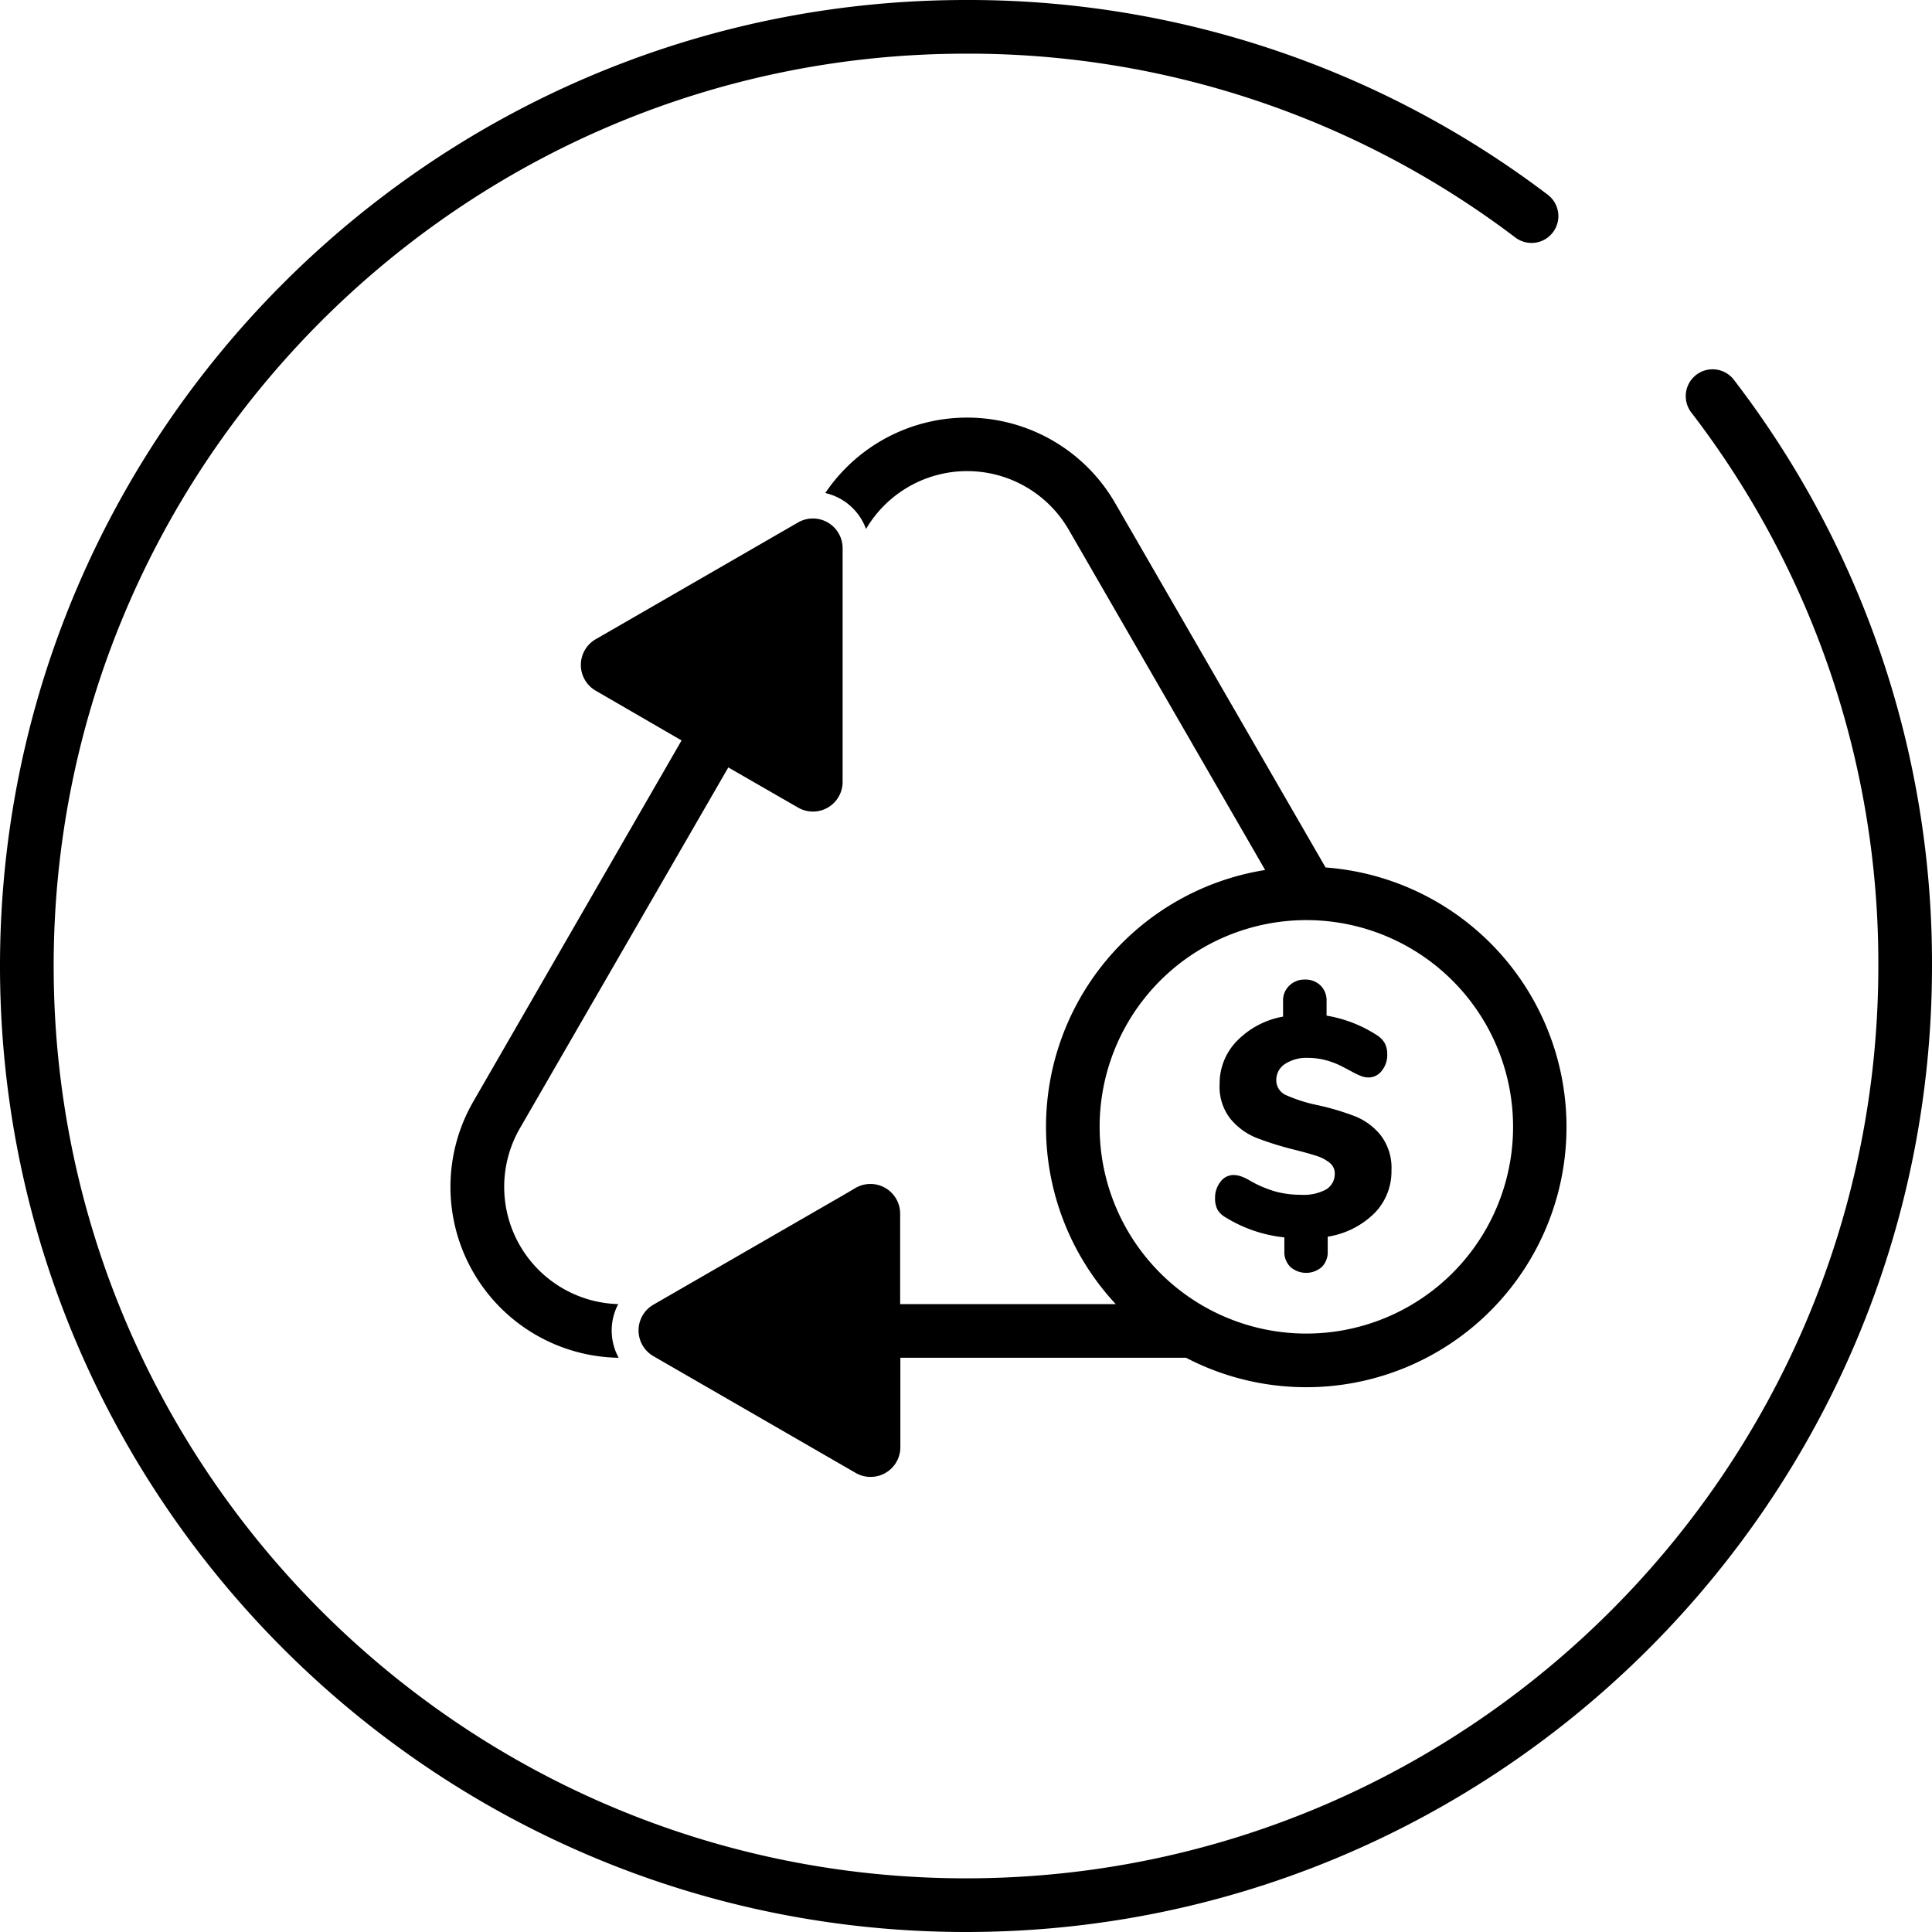 <svg xmlns="http://www.w3.org/2000/svg" viewBox="0 0 360 360"><g id="Ebene_2" data-name="Ebene 2"><g id="Exportebene"><path d="M323.09,70.78a5,5,0,1,0-7.95,6.07A168.4,168.4,0,0,1,350,180c0,93.74-76.26,170-170,170S10,273.74,10,180,86.26,10,180,10A168.52,168.52,0,0,1,282.38,44.27a5,5,0,1,0,6-8A178.42,178.42,0,0,0,180,0C80.75,0,0,80.75,0,180S80.75,360,180,360s180-80.75,180-180A178.35,178.35,0,0,0,323.09,70.78Z"/><path d="M121.75,252.7l.52.3,37.16,21.45a5.45,5.45,0,0,0,2.34.73,5.54,5.54,0,0,0,6-5.52V253H221a48.49,48.49,0,1,0,26-91.36L207.78,93.72a31.86,31.86,0,0,0-54-1.85,10.56,10.56,0,0,1,7.59,6.7,21.86,21.86,0,0,1,37.78.15l36.59,63.39A48.47,48.47,0,0,0,207.9,243H167.73V226.15a5.54,5.54,0,0,0-8.3-4.8l-2,1.18L121.94,243l-.19.11A5.54,5.54,0,0,0,121.75,252.7ZM204.9,210a38.52,38.52,0,1,1,18.7,33A38.55,38.55,0,0,1,204.9,210Z"/><path d="M135.71,143l13,7.48a5.53,5.53,0,0,0,8.3-4.79V102.15a5.54,5.54,0,0,0-8.3-4.8L113.5,117.67l-2.5,1.44a5.54,5.54,0,0,0,0,9.59l16,9.27L88.22,205.21A31.84,31.84,0,0,0,115.28,253a10.55,10.55,0,0,1-.08-10,21.85,21.85,0,0,1-18.32-32.77Z"/><path d="M247.4,233.28v-2.84a15.91,15.91,0,0,0,8.67-4.34,11.07,11.07,0,0,0,3.21-8,10,10,0,0,0-2-6.55,11.65,11.65,0,0,0-4.75-3.53,48.21,48.21,0,0,0-7-2.09,28.17,28.17,0,0,1-5.85-1.85,3,3,0,0,1-1.86-2.78,3.53,3.53,0,0,1,1.63-3.05,7.27,7.27,0,0,1,4.23-1.13,12.91,12.91,0,0,1,3.39.44,14.64,14.64,0,0,1,3,1.16c.93.48,1.53.8,1.8.95a15.48,15.48,0,0,0,1.85.87,3.76,3.76,0,0,0,1.33.23,3.09,3.09,0,0,0,2.44-1.27,4.63,4.63,0,0,0,1-3,4.45,4.45,0,0,0-.43-2.06,4.38,4.38,0,0,0-1.48-1.54,24.73,24.73,0,0,0-9.39-3.65v-2.72a3.89,3.89,0,0,0-1.13-2.9,4,4,0,0,0-2.93-1.1,4,4,0,0,0-2.89,1.13,3.81,3.81,0,0,0-1.16,2.87v2.9a15.88,15.88,0,0,0-8.58,4.52,11.32,11.32,0,0,0-3.24,8.05,9.64,9.64,0,0,0,2,6.46,12.27,12.27,0,0,0,4.8,3.54,58.18,58.18,0,0,0,7.13,2.23c1.82.46,3.2.85,4.15,1.16a7.38,7.38,0,0,1,2.37,1.24,2.47,2.47,0,0,1,1,2,3.35,3.35,0,0,1-1.6,3,8.68,8.68,0,0,1-4.66,1,18.15,18.15,0,0,1-4.69-.58,21.52,21.52,0,0,1-4.76-2,9.71,9.71,0,0,0-1.79-.87,4.55,4.55,0,0,0-1.39-.23,3,3,0,0,0-2.41,1.27,4.74,4.74,0,0,0-1,3,4.55,4.55,0,0,0,.43,2.14,4,4,0,0,0,1.48,1.45,26,26,0,0,0,11,3.76v2.61a3.87,3.87,0,0,0,1.13,2.9,4.44,4.44,0,0,0,5.85,0A3.83,3.83,0,0,0,247.4,233.28Z"/></g></g></svg>